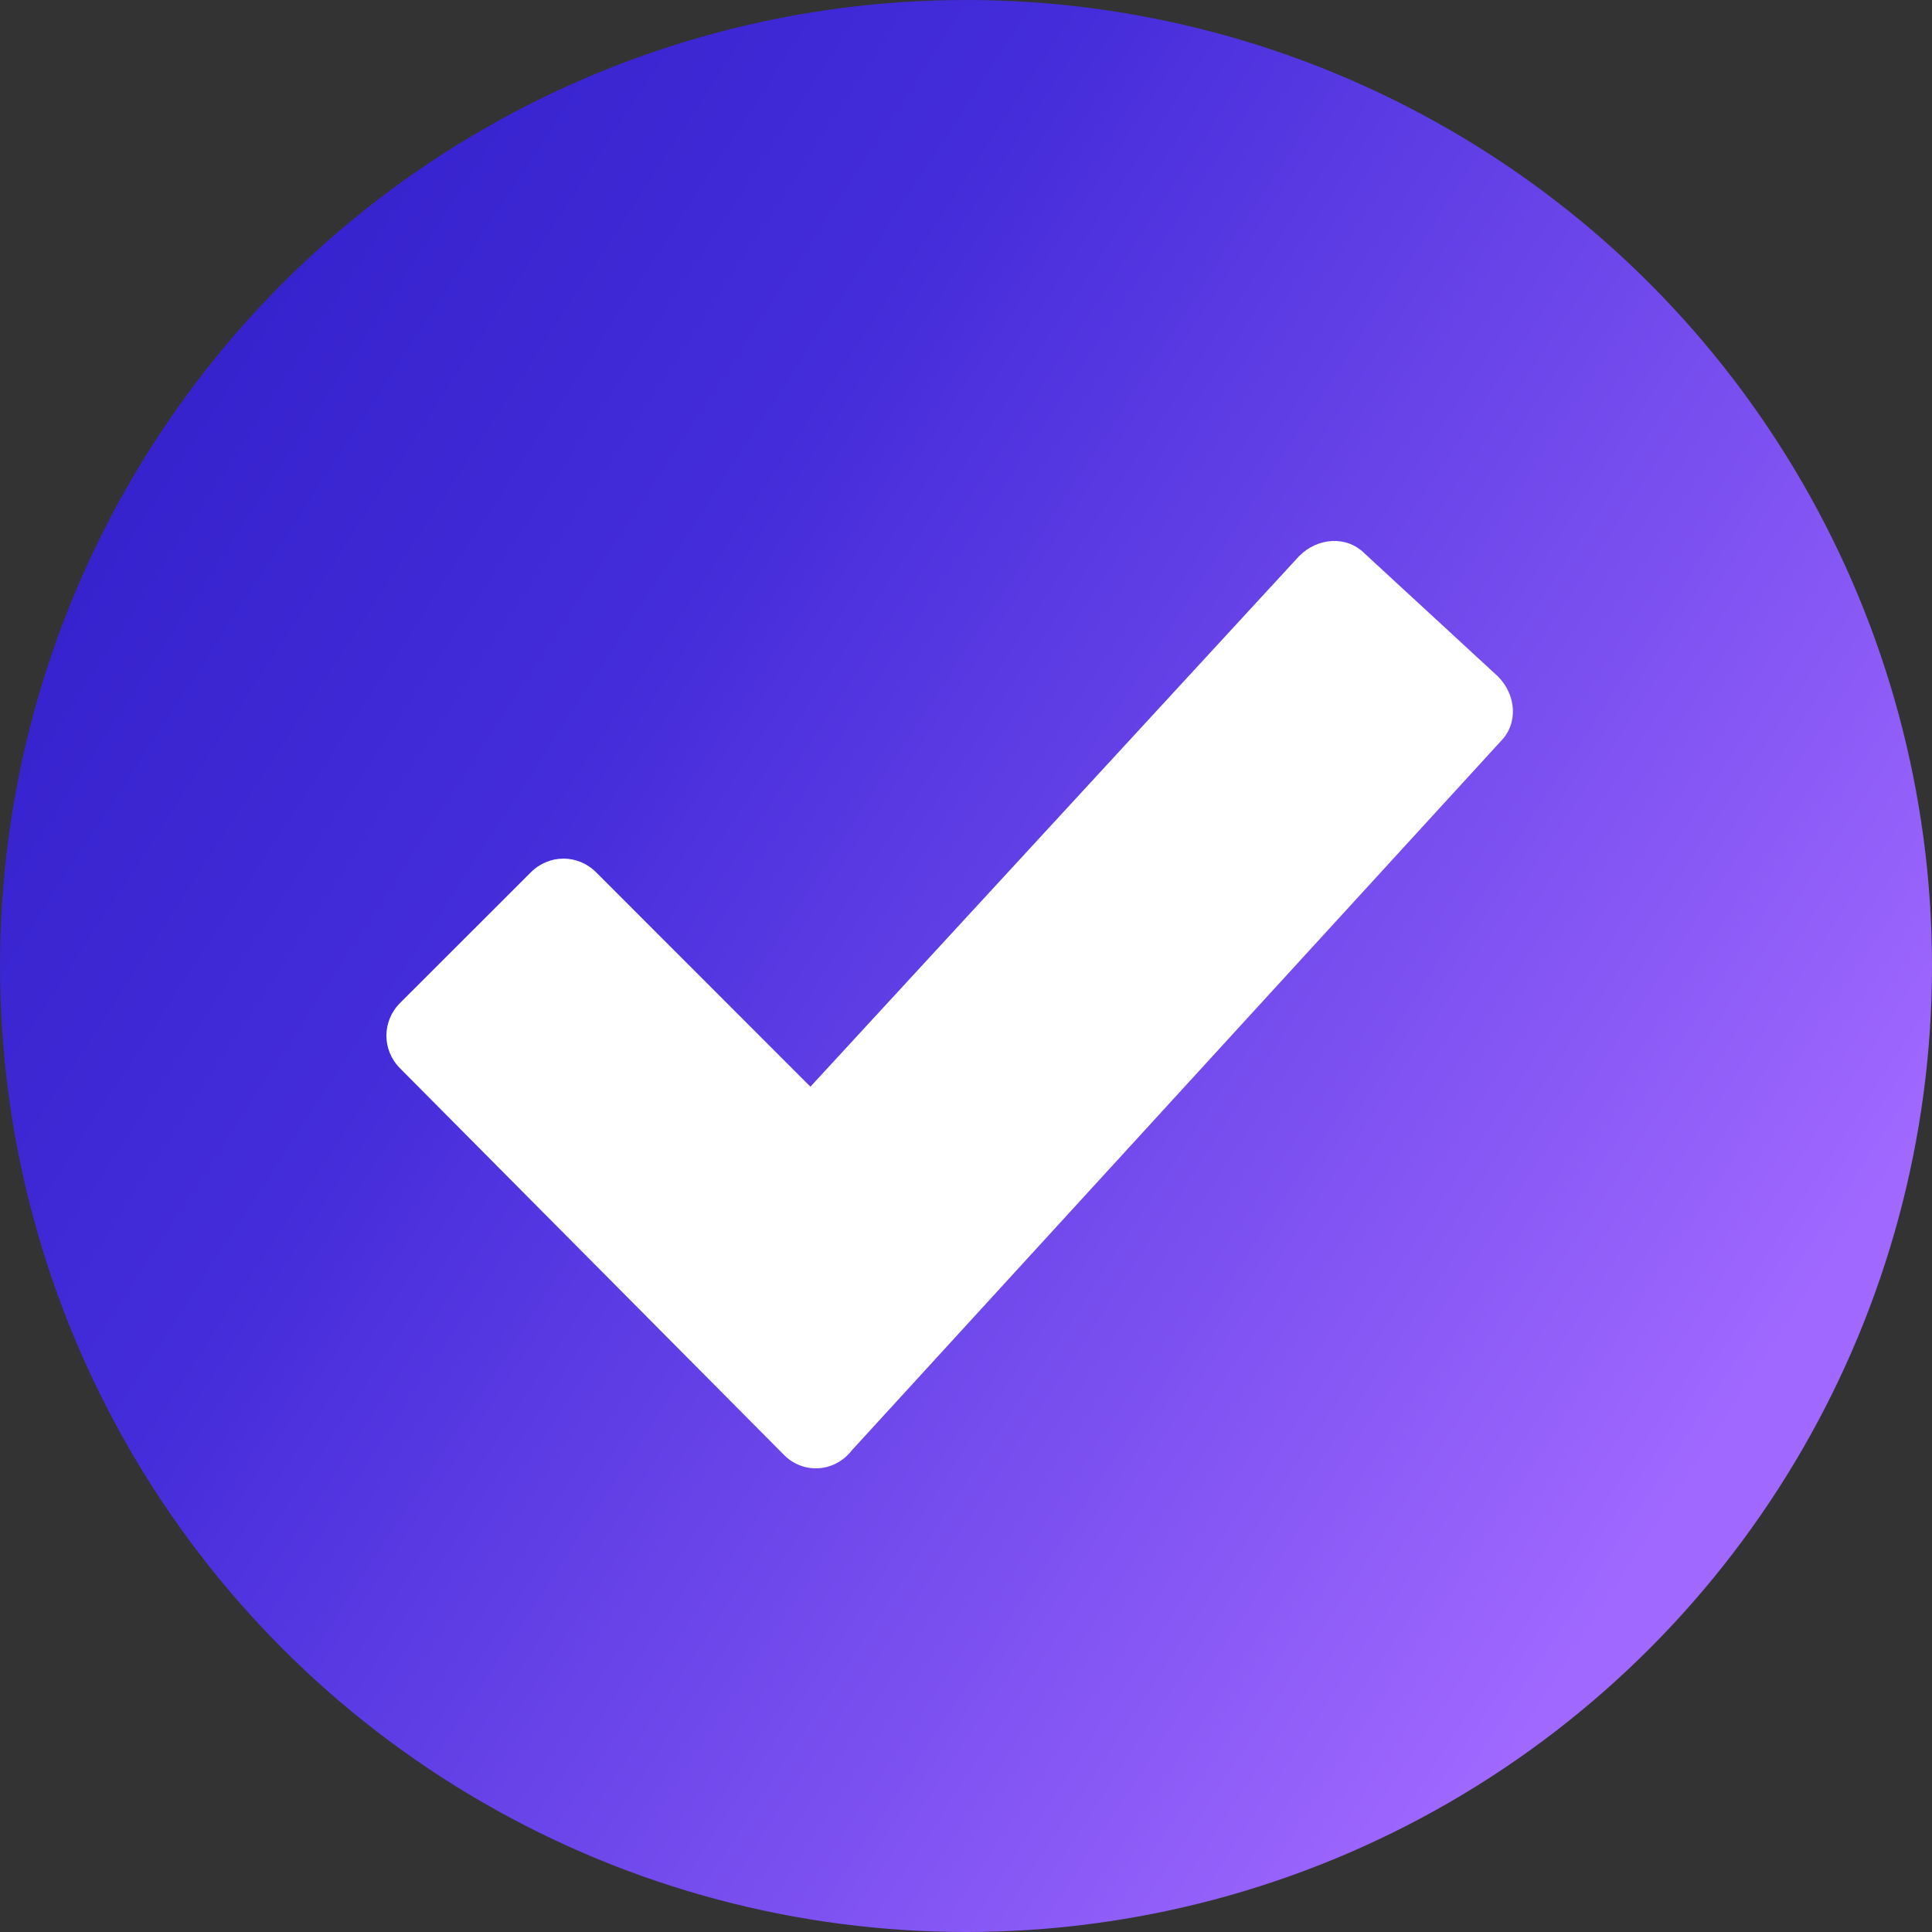 <?xml version="1.0" encoding="UTF-8"?> <svg xmlns="http://www.w3.org/2000/svg" width="19" height="19" viewBox="0 0 19 19" fill="none"><rect x="0" y="0" width="19" height="19" fill="#333333" stroke="none"/> <circle cx="9.5" cy="9.5" r="9.5" fill="url(#paint0_linear_5_4)"></circle> <path d="M7.713 14.311L3.935 10.507C3.755 10.327 3.755 10.043 3.935 9.863L5.22 8.579C5.4 8.399 5.683 8.399 5.863 8.579L7.97 10.687L12.777 5.468C12.957 5.288 13.24 5.263 13.42 5.443L14.73 6.651C14.91 6.831 14.936 7.113 14.756 7.293L8.381 14.259C8.201 14.491 7.893 14.491 7.713 14.311Z" fill="white"></path> <defs> <linearGradient id="paint0_linear_5_4" x1="0.879" y1="-1.382" x2="19.274" y2="10.596" gradientUnits="userSpaceOnUse"> <stop stop-color="#2C1CC5"></stop> <stop offset="0.402" stop-color="#442CDA"></stop> <stop offset="1" stop-color="#A068FF"></stop> </linearGradient> </defs> </svg> 